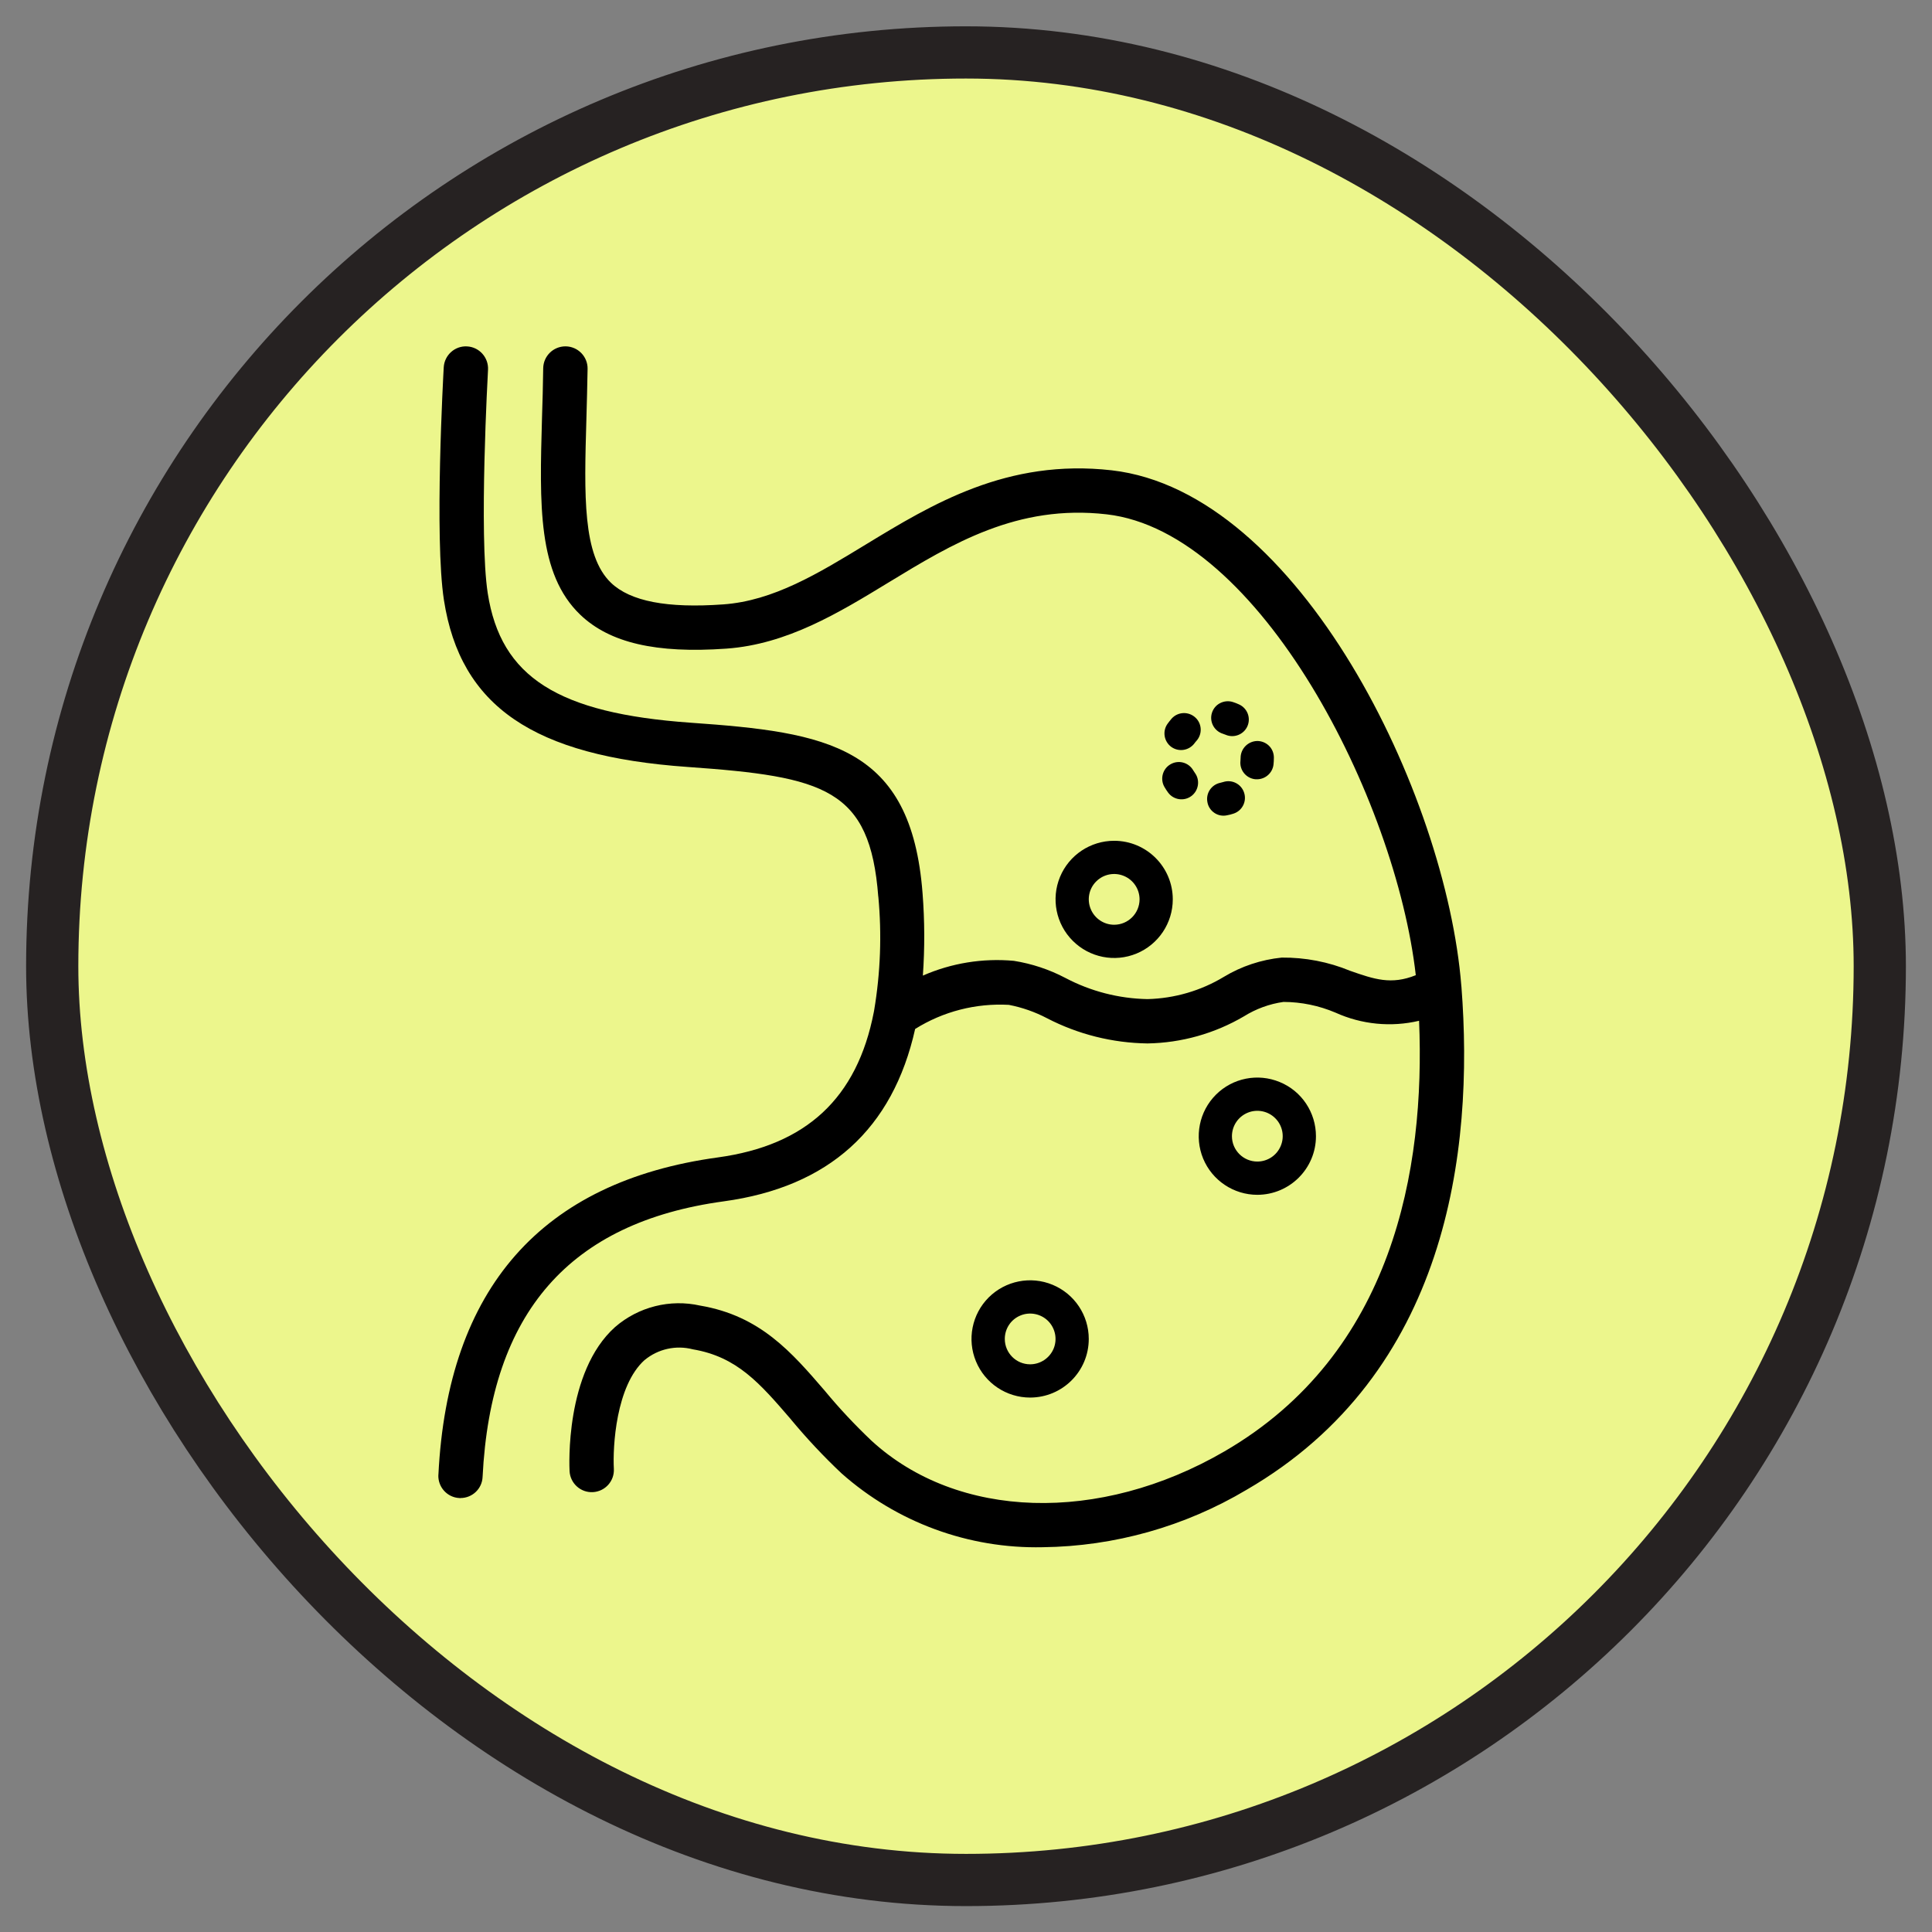 <svg xmlns="http://www.w3.org/2000/svg" fill="none" viewBox="0 0 37 37" height="37" width="37">
<rect x="0" y="0" width="37" height="37" fill="#808080" stroke="none"/>
<rect fill="white" rx="17.5" height="35" width="35" y="1.004" x="1"></rect>
<rect fill="#ECF68C" rx="17.5" height="35" width="35" y="1.004" x="1"></rect>
<rect stroke="#262222" rx="17.5" height="35" width="35" y="1.004" x="1"></rect>
<path fill="black" d="M13.268 25.841C14.116 25.984 14.551 26.49 15.152 27.188H15.151C15.452 27.55 15.774 27.894 16.117 28.217C17.177 29.157 18.552 29.662 19.968 29.631C21.344 29.615 22.69 29.235 23.872 28.532C27.719 26.301 28.234 22.06 27.988 18.896L27.986 18.882V18.879C27.696 15.214 24.882 9.418 21.291 9.007C19.288 8.779 17.848 9.657 16.576 10.431C15.668 10.984 14.809 11.507 13.85 11.575C12.776 11.652 12.072 11.516 11.701 11.161C11.155 10.637 11.188 9.486 11.23 8.028C11.238 7.721 11.248 7.399 11.253 7.064V7.063C11.256 6.829 11.069 6.637 10.834 6.633H10.828C10.596 6.634 10.407 6.819 10.403 7.052C10.399 7.382 10.39 7.7 10.38 8.003C10.333 9.671 10.295 10.989 11.113 11.773C11.675 12.311 12.564 12.518 13.91 12.422C15.075 12.339 16.062 11.737 17.017 11.155C18.228 10.418 19.481 9.653 21.194 9.85C24.127 10.186 26.733 15.315 27.114 18.676C26.643 18.866 26.317 18.753 25.856 18.592C25.44 18.42 24.995 18.335 24.546 18.339C24.153 18.379 23.774 18.505 23.438 18.708C22.996 18.975 22.492 19.121 21.976 19.134C21.427 19.124 20.888 18.985 20.402 18.728C20.093 18.566 19.761 18.456 19.416 18.401C18.82 18.347 18.221 18.444 17.674 18.684C17.711 18.159 17.709 17.631 17.668 17.107C17.451 14.279 15.839 14.024 13.229 13.841C10.682 13.661 9.591 12.967 9.341 11.363C9.168 10.25 9.345 7.113 9.346 7.082C9.359 6.848 9.18 6.647 8.946 6.634C8.712 6.62 8.512 6.8 8.498 7.034C8.491 7.166 8.316 10.292 8.502 11.494C8.818 13.526 10.214 14.48 13.169 14.688C15.799 14.873 16.662 15.106 16.82 17.173L16.821 17.172C16.889 17.897 16.862 18.629 16.741 19.348C16.739 19.36 16.736 19.37 16.735 19.381C16.414 21.034 15.439 21.934 13.748 22.166C10.373 22.628 8.573 24.672 8.396 28.244H8.395C8.384 28.478 8.564 28.678 8.797 28.689C8.805 28.689 8.812 28.691 8.818 28.691L8.819 28.689C9.045 28.689 9.232 28.512 9.242 28.286C9.399 25.137 10.909 23.41 13.861 23.007C15.874 22.732 17.098 21.622 17.526 19.706C18.062 19.37 18.688 19.21 19.32 19.244C19.575 19.293 19.822 19.38 20.051 19.5C20.646 19.809 21.306 19.974 21.977 19.983C22.627 19.972 23.263 19.793 23.823 19.464C24.054 19.32 24.311 19.226 24.58 19.188C24.922 19.189 25.261 19.259 25.576 19.393C26.077 19.62 26.641 19.676 27.177 19.549C27.296 22.389 26.684 25.92 23.446 27.798C21.053 29.186 18.338 29.103 16.691 27.592C16.374 27.291 16.074 26.972 15.796 26.635C15.16 25.897 14.561 25.2 13.411 25.004H13.41C12.834 24.874 12.229 25.026 11.781 25.413C10.815 26.276 10.904 28.099 10.908 28.177V28.176C10.922 28.41 11.122 28.589 11.355 28.576C11.59 28.563 11.769 28.363 11.756 28.129C11.733 27.716 11.794 26.538 12.346 26.045H12.347C12.603 25.834 12.946 25.757 13.268 25.841L13.268 25.841Z"></path>
<path fill="black" d="M21.337 16.102C20.884 16.102 20.474 16.375 20.3 16.795C20.127 17.214 20.223 17.696 20.544 18.017C20.865 18.338 21.347 18.435 21.767 18.261C22.186 18.087 22.46 17.678 22.46 17.224C22.46 16.604 21.957 16.102 21.337 16.102ZM21.337 17.71C21.141 17.71 20.964 17.591 20.889 17.41C20.813 17.228 20.854 17.019 20.994 16.88C21.133 16.741 21.342 16.7 21.523 16.775C21.705 16.85 21.824 17.027 21.824 17.224C21.823 17.492 21.606 17.71 21.337 17.71Z"></path>
<path fill="black" d="M20.851 25.642C20.851 25.188 20.578 24.779 20.158 24.605C19.739 24.431 19.256 24.527 18.934 24.848C18.613 25.169 18.517 25.653 18.691 26.072C18.865 26.492 19.275 26.765 19.728 26.765C20.349 26.764 20.851 26.262 20.851 25.642ZM19.243 25.642C19.243 25.445 19.36 25.268 19.543 25.193C19.724 25.118 19.933 25.16 20.072 25.298C20.211 25.437 20.253 25.647 20.178 25.828C20.102 26.009 19.925 26.128 19.728 26.128C19.46 26.128 19.243 25.91 19.243 25.642Z"></path>
<path fill="black" d="M25.202 21.76C25.202 21.305 24.929 20.895 24.51 20.723C24.09 20.548 23.607 20.644 23.286 20.965C22.965 21.286 22.869 21.769 23.042 22.189C23.216 22.608 23.626 22.882 24.079 22.882C24.699 22.881 25.202 22.379 25.202 21.76ZM23.593 21.76C23.593 21.563 23.712 21.385 23.894 21.31C24.075 21.235 24.285 21.277 24.423 21.416C24.562 21.554 24.604 21.764 24.528 21.945C24.453 22.127 24.276 22.245 24.079 22.245C23.811 22.245 23.593 22.027 23.593 21.76Z"></path>
<path fill="black" d="M23.728 13.49C23.69 13.472 23.65 13.457 23.609 13.444C23.529 13.419 23.442 13.427 23.366 13.466C23.291 13.504 23.235 13.572 23.21 13.652C23.157 13.82 23.251 13.999 23.419 14.052C23.436 14.058 23.454 14.064 23.471 14.071C23.631 14.141 23.818 14.068 23.889 13.909C23.96 13.748 23.888 13.562 23.728 13.49Z"></path>
<path fill="black" d="M22.433 14.305C22.502 14.354 22.587 14.374 22.671 14.36C22.754 14.346 22.828 14.3 22.878 14.232C22.889 14.217 22.9 14.202 22.913 14.189C23.03 14.059 23.021 13.857 22.891 13.74C22.76 13.621 22.559 13.63 22.44 13.76C22.412 13.793 22.385 13.826 22.36 13.861C22.311 13.929 22.291 14.015 22.305 14.098C22.319 14.181 22.364 14.255 22.433 14.305Z"></path>
<path fill="black" d="M23.124 15.366C23.139 15.449 23.188 15.522 23.259 15.569C23.329 15.616 23.416 15.632 23.498 15.614C23.541 15.606 23.582 15.596 23.623 15.582C23.79 15.528 23.881 15.348 23.826 15.181C23.772 15.013 23.592 14.922 23.425 14.977C23.407 14.983 23.39 14.987 23.372 14.991C23.2 15.026 23.088 15.193 23.124 15.366Z"></path>
<path fill="black" d="M22.299 15.069C22.321 15.107 22.344 15.143 22.37 15.178C22.474 15.32 22.674 15.35 22.815 15.246C22.956 15.142 22.987 14.941 22.883 14.801C22.872 14.786 22.862 14.77 22.853 14.755C22.765 14.601 22.571 14.548 22.418 14.636C22.266 14.722 22.213 14.917 22.299 15.069Z"></path>
<path fill="black" d="M23.759 14.515C23.759 14.533 23.758 14.552 23.756 14.571C23.736 14.746 23.862 14.903 24.036 14.923C24.049 14.924 24.06 14.924 24.073 14.924C24.234 14.924 24.371 14.802 24.389 14.642C24.394 14.6 24.396 14.557 24.396 14.515V14.5C24.394 14.417 24.36 14.337 24.299 14.279C24.239 14.222 24.158 14.19 24.075 14.191C23.899 14.196 23.759 14.339 23.759 14.515Z"></path>
</svg>
